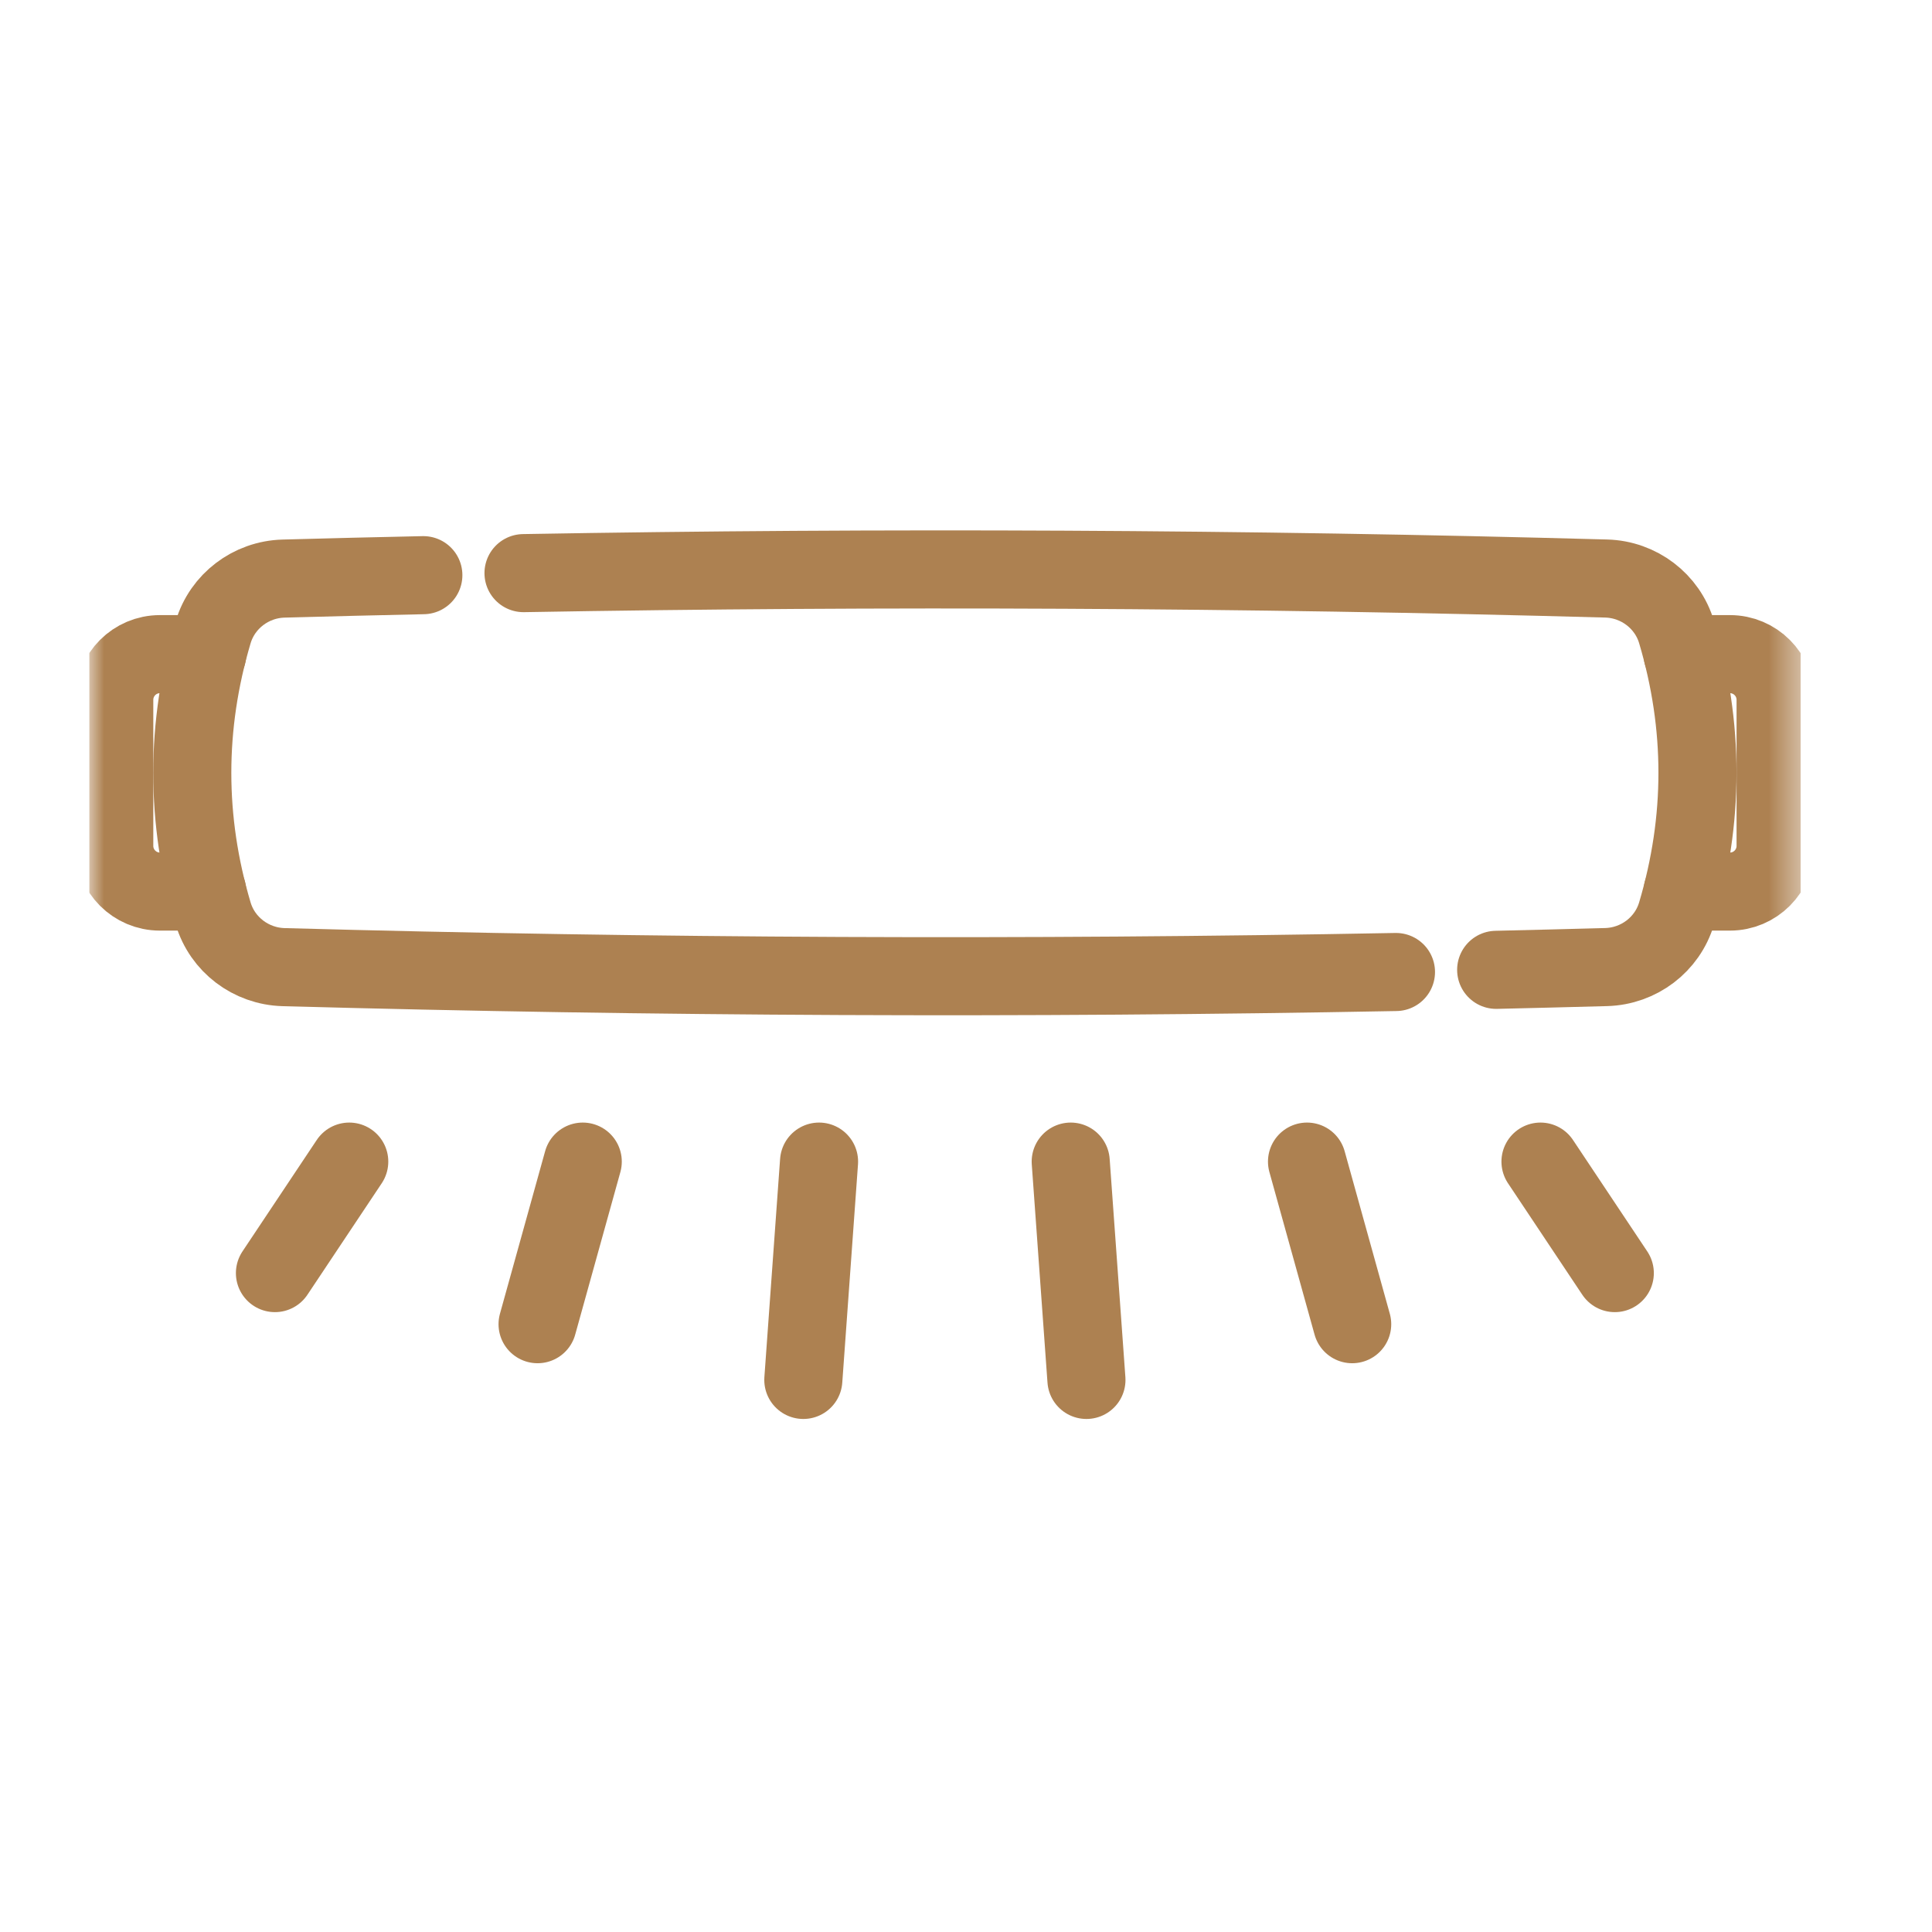 <svg width="65" height="65" viewBox="0 0 65 65" fill="none" xmlns="http://www.w3.org/2000/svg">
<g clip-path="url(#clip0_497_165)">
<path d="M11.75 39.081L9.25 42.832" stroke="#AD8151" stroke-width="2.627" stroke-miterlimit="10" stroke-linecap="round" stroke-linejoin="round"/>
<path d="M54.328 42.832L51.828 39.081" stroke="#AD8151" stroke-width="2.627" stroke-miterlimit="10" stroke-linecap="round" stroke-linejoin="round"/>
<path d="M19.606 39.081L18.086 44.551" stroke="#AD8151" stroke-width="2.627" stroke-miterlimit="10" stroke-linecap="round" stroke-linejoin="round"/>
<path d="M45.493 44.551L43.973 39.081" stroke="#AD8151" stroke-width="2.627" stroke-miterlimit="10" stroke-linecap="round" stroke-linejoin="round"/>
<path d="M27.556 39.081L27.027 46.426" stroke="#AD8151" stroke-width="2.627" stroke-miterlimit="10" stroke-linecap="round" stroke-linejoin="round"/>
<path d="M36.552 46.426L36.023 39.081" stroke="#AD8151" stroke-width="2.627" stroke-miterlimit="10" stroke-linecap="round" stroke-linejoin="round"/>
<mask id="mask0_497_165" style="mask-type:luminance" maskUnits="userSpaceOnUse" x="3" y="4" width="58" height="58">
<path d="M3 4.001H60.581V61.582H3V4.001Z" fill="white"/>
</mask>
<g mask="url(#mask0_497_165)">
<path d="M14.243 19.351C12.675 19.384 11.106 19.423 9.539 19.466C8.443 19.496 7.483 20.222 7.171 21.271C6.235 24.424 6.235 27.579 7.171 30.733C7.483 31.782 8.443 32.507 9.539 32.538C22.014 32.88 34.491 32.936 46.966 32.702" stroke="#AD8151" stroke-width="2.627" stroke-miterlimit="10" stroke-linecap="round" stroke-linejoin="round"/>
<path d="M17.613 19.282C29.756 19.069 41.897 19.13 54.04 19.464C55.135 19.494 56.096 20.22 56.407 21.269C57.344 24.422 57.344 27.577 56.407 30.73C56.096 31.78 55.135 32.505 54.04 32.536C52.806 32.569 51.571 32.601 50.337 32.629" stroke="#AD8151" stroke-width="2.627" stroke-miterlimit="10" stroke-linecap="round" stroke-linejoin="round"/>
<path d="M56.609 22.008H58.202C59.05 22.008 59.738 22.696 59.738 23.545V28.459C59.738 29.308 59.05 29.996 58.202 29.996H56.609" stroke="#AD8151" stroke-width="2.627" stroke-miterlimit="10" stroke-linecap="round" stroke-linejoin="round"/>
<path d="M6.972 29.996H5.38C4.532 29.996 3.844 29.308 3.844 28.459V23.545C3.844 22.696 4.532 22.008 5.38 22.008H6.972" stroke="#AD8151" stroke-width="2.627" stroke-miterlimit="10" stroke-linecap="round" stroke-linejoin="round"/>
</g>
</g>
<defs>
<clipPath id="clip0_497_165">
<rect width="57.581" height="57.581" fill="white" transform="translate(3 4)"/>
</clipPath>
</defs>
</svg>
